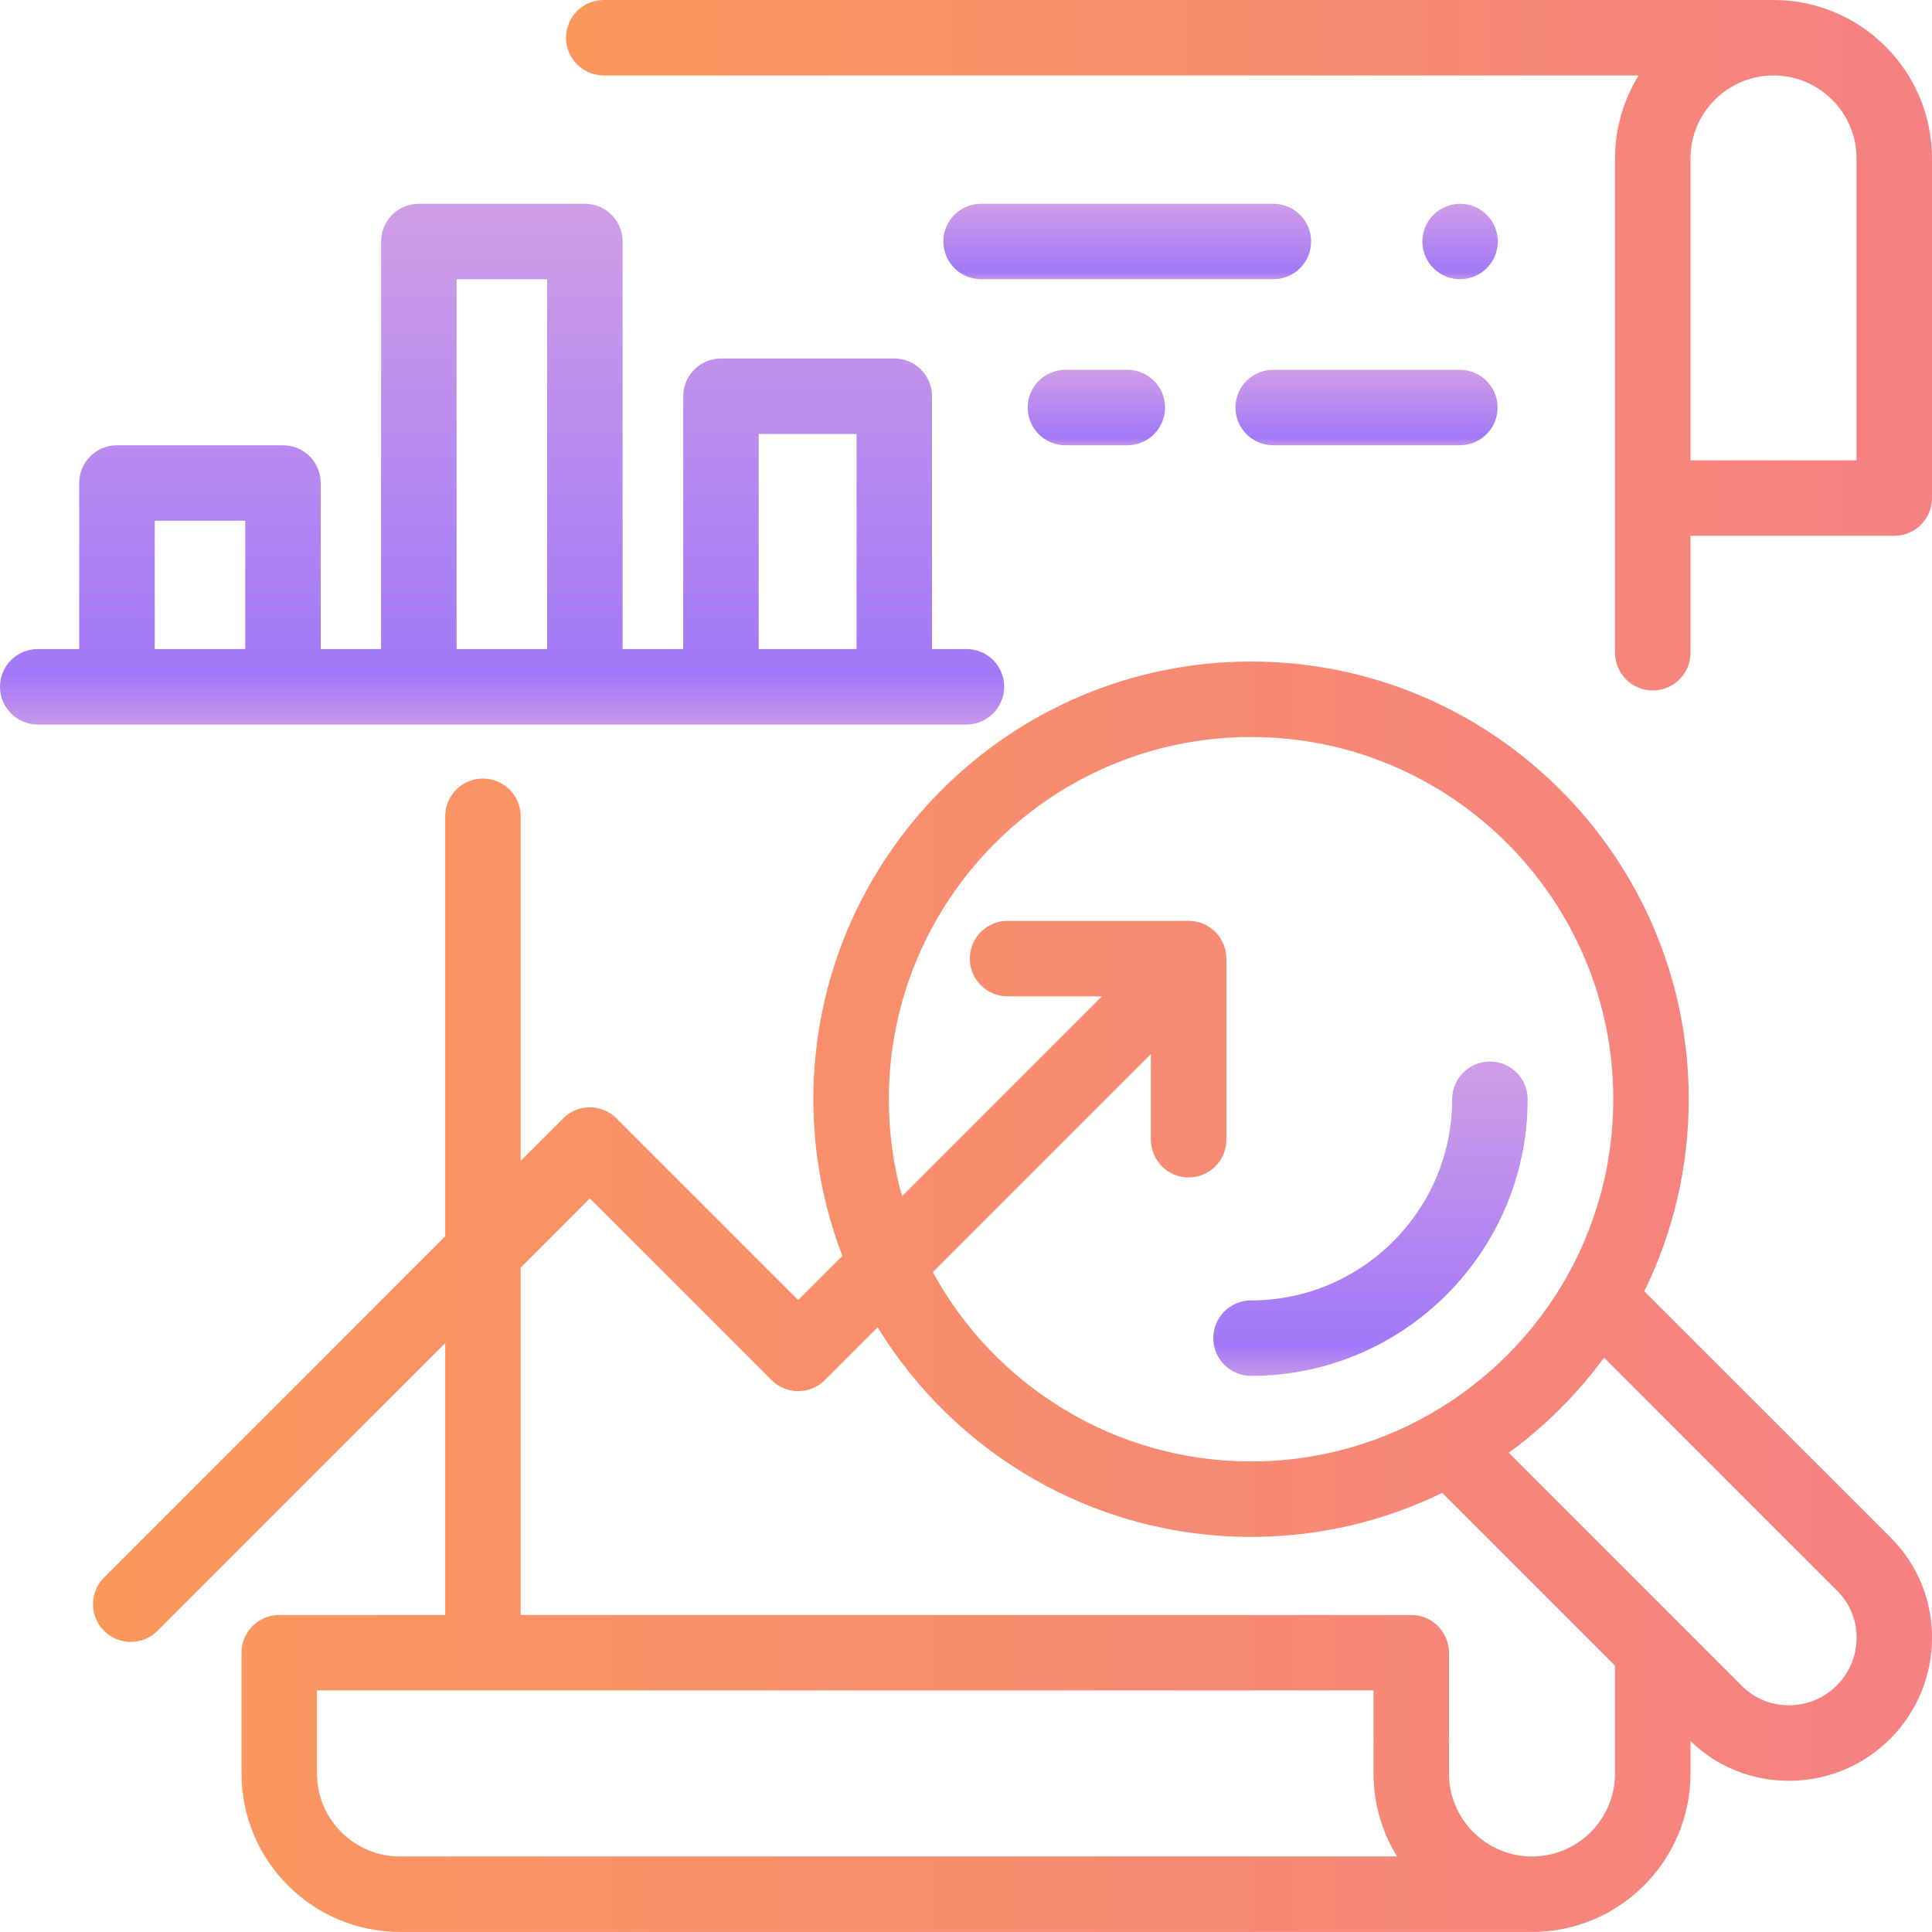 <svg width="34" height="34" viewBox="0 0 34 34" fill="none" xmlns="http://www.w3.org/2000/svg">
<g clip-path="url(#clip0_3_110)">
<path d="M31.211 0C31.09 0 30.74 0 30.68 0H10.625C10.258 0 9.961 0.297 9.961 0.664C9.961 1.031 10.258 1.328 10.625 1.328H28.837C28.574 1.753 28.422 2.254 28.422 2.789V11.487C28.422 11.854 28.72 12.151 29.086 12.151C29.453 12.151 29.75 11.854 29.75 11.487V9.429H33.336C33.703 9.429 34 9.132 34 8.765V2.789C34 1.251 32.749 0 31.211 0ZM32.672 8.101H29.75V2.789C29.75 1.983 30.406 1.328 31.211 1.328C32.017 1.328 32.672 1.983 32.672 2.789V8.101H32.672Z" fill="url(#paint0_linear_3_110)"/>
<path d="M33.275 27.061L28.937 22.724C29.438 21.703 29.719 20.556 29.719 19.345C29.719 15.097 26.264 11.642 22.017 11.642C17.769 11.642 14.314 15.097 14.314 19.345C14.314 20.316 14.495 21.245 14.824 22.102L14.047 22.879L10.85 19.682C10.726 19.557 10.556 19.487 10.38 19.487C10.204 19.487 10.035 19.557 9.911 19.682L9.163 20.429V14.366C9.163 13.999 8.866 13.701 8.499 13.701C8.133 13.701 7.835 13.999 7.835 14.366V21.757L1.831 27.762C1.572 28.021 1.572 28.441 1.831 28.701C1.961 28.83 2.131 28.895 2.301 28.895C2.471 28.895 2.641 28.83 2.77 28.701L7.835 23.636V28.421H4.914C4.547 28.421 4.25 28.718 4.25 29.085V31.21C4.25 32.748 5.501 33.999 7.039 33.999H26.961C28.498 33.999 29.75 32.748 29.75 31.21V30.64C30.214 31.091 30.827 31.339 31.481 31.339C31.485 31.339 31.489 31.339 31.493 31.339C32.162 31.335 32.79 31.074 33.263 30.602C34.242 29.622 34.248 28.034 33.275 27.061ZM22.017 12.97C25.532 12.97 28.391 15.829 28.391 19.345C28.391 22.86 25.532 25.719 22.017 25.719C19.603 25.719 17.498 24.371 16.416 22.388L20.254 18.55V20.057C20.254 20.423 20.551 20.721 20.918 20.721C21.285 20.721 21.582 20.423 21.582 20.057V16.87C21.582 16.503 21.285 16.206 20.918 16.206H17.731C17.364 16.206 17.067 16.503 17.067 16.87C17.067 17.236 17.364 17.534 17.731 17.534H19.392L15.874 21.052C15.723 20.508 15.642 19.936 15.642 19.345C15.642 15.829 18.501 12.97 22.017 12.97ZM7.039 32.671C6.233 32.671 5.578 32.015 5.578 31.21V29.749H24.172V30.546C24.172 30.568 24.173 30.589 24.175 30.61C24.173 30.631 24.172 30.653 24.172 30.675V31.21C24.172 31.745 24.323 32.246 24.586 32.671H7.039V32.671ZM28.422 31.21C28.422 32.015 27.766 32.671 26.961 32.671C26.155 32.671 25.5 32.015 25.5 31.21V30.674C25.5 30.653 25.498 30.631 25.496 30.61C25.498 30.589 25.5 30.567 25.5 30.546V29.085C25.5 28.718 25.202 28.421 24.836 28.421H9.163V22.307L10.38 21.09L13.577 24.287C13.702 24.412 13.871 24.482 14.047 24.482C14.223 24.482 14.392 24.412 14.516 24.287L15.445 23.359C16.8 25.569 19.239 27.047 22.017 27.047C23.222 27.047 24.364 26.768 25.381 26.272L28.422 29.313V31.21ZM32.323 29.662C32.1 29.885 31.803 30.009 31.487 30.01C31.485 30.01 31.483 30.01 31.481 30.01C31.169 30.01 30.878 29.891 30.662 29.675L26.553 25.566C27.193 25.097 27.759 24.533 28.229 23.893L32.336 28C32.791 28.455 32.785 29.201 32.323 29.662Z" fill="url(#paint1_linear_3_110)"/>
<path d="M26.22 18.681C25.853 18.681 25.556 18.978 25.556 19.345C25.556 21.297 23.968 22.885 22.016 22.885C21.649 22.885 21.352 23.182 21.352 23.549C21.352 23.916 21.649 24.213 22.016 24.213C24.7 24.213 26.884 22.029 26.884 19.345C26.884 18.978 26.587 18.681 26.22 18.681Z" fill="url(#paint2_linear_3_110)"/>
<path d="M17.008 11.422H16.402V6.973C16.402 6.606 16.104 6.309 15.738 6.309H12.688C12.321 6.309 12.024 6.606 12.024 6.973V11.422H10.957V4.25C10.957 3.883 10.659 3.586 10.293 3.586H7.371C7.004 3.586 6.707 3.883 6.707 4.25V11.422H5.644V8.5C5.644 8.133 5.347 7.836 4.98 7.836H2.059C1.692 7.836 1.394 8.133 1.394 8.5V11.422H0.664C0.297 11.422 0 11.719 0 12.086C0 12.452 0.297 12.75 0.664 12.75H17.008C17.375 12.75 17.672 12.452 17.672 12.086C17.672 11.719 17.375 11.422 17.008 11.422ZM4.316 11.422H2.723V9.164H4.316V11.422ZM9.629 11.422H8.035V4.914H9.629V11.422ZM15.074 11.422H13.352V7.637H15.074V11.422Z" fill="url(#paint3_linear_3_110)"/>
<path d="M22.409 3.586H17.266C16.899 3.586 16.602 3.883 16.602 4.25C16.602 4.617 16.899 4.914 17.266 4.914H22.409C22.776 4.914 23.073 4.617 23.073 4.25C23.073 3.883 22.776 3.586 22.409 3.586Z" fill="url(#paint4_linear_3_110)"/>
<path d="M26.165 3.781C26.041 3.657 25.87 3.586 25.695 3.586C25.521 3.586 25.349 3.657 25.226 3.781C25.102 3.904 25.031 4.075 25.031 4.25C25.031 4.425 25.102 4.596 25.226 4.719C25.349 4.843 25.521 4.914 25.695 4.914C25.87 4.914 26.041 4.843 26.165 4.719C26.288 4.596 26.359 4.425 26.359 4.25C26.359 4.075 26.288 3.904 26.165 3.781Z" fill="url(#paint5_linear_3_110)"/>
<path d="M19.839 6.508H18.75C18.383 6.508 18.086 6.805 18.086 7.172C18.086 7.539 18.383 7.836 18.75 7.836H19.839C20.206 7.836 20.503 7.539 20.503 7.172C20.503 6.805 20.206 6.508 19.839 6.508Z" fill="url(#paint6_linear_3_110)"/>
<path d="M25.691 6.508H22.406C22.04 6.508 21.742 6.805 21.742 7.172C21.742 7.539 22.04 7.836 22.406 7.836H25.691C26.058 7.836 26.355 7.539 26.355 7.172C26.355 6.805 26.058 6.508 25.691 6.508Z" fill="url(#paint7_linear_3_110)"/>
</g>
<defs>
<linearGradient id="paint0_linear_3_110" x1="9.961" y1="6.076" x2="34" y2="6.076" gradientUnits="userSpaceOnUse">
<stop stop-color="#FA985B"/>
<stop offset="1" stop-color="#F58182"/>
</linearGradient>
<linearGradient id="paint1_linear_3_110" x1="1.637" y1="22.82" x2="34.001" y2="22.82" gradientUnits="userSpaceOnUse">
<stop stop-color="#FA985B"/>
<stop offset="1" stop-color="#F58182"/>
</linearGradient>
<linearGradient id="paint2_linear_3_110" x1="24.118" y1="18.708" x2="24.118" y2="24.186" gradientUnits="userSpaceOnUse">
<stop stop-color="#CF9EE6"/>
<stop offset="0.906" stop-color="#A178F7"/>
<stop offset="1" stop-color="#C495EA"/>
</linearGradient>
<linearGradient id="paint3_linear_3_110" x1="8.836" y1="3.631" x2="8.836" y2="12.705" gradientUnits="userSpaceOnUse">
<stop stop-color="#CF9EE6"/>
<stop offset="0.906" stop-color="#A178F7"/>
<stop offset="1" stop-color="#C495EA"/>
</linearGradient>
<linearGradient id="paint4_linear_3_110" x1="19.837" y1="3.592" x2="19.837" y2="4.908" gradientUnits="userSpaceOnUse">
<stop stop-color="#CF9EE6"/>
<stop offset="0.906" stop-color="#A178F7"/>
<stop offset="1" stop-color="#C495EA"/>
</linearGradient>
<linearGradient id="paint5_linear_3_110" x1="25.695" y1="3.592" x2="25.695" y2="4.908" gradientUnits="userSpaceOnUse">
<stop stop-color="#CF9EE6"/>
<stop offset="0.906" stop-color="#A178F7"/>
<stop offset="1" stop-color="#C495EA"/>
</linearGradient>
<linearGradient id="paint6_linear_3_110" x1="19.294" y1="6.514" x2="19.294" y2="7.829" gradientUnits="userSpaceOnUse">
<stop stop-color="#CF9EE6"/>
<stop offset="0.906" stop-color="#A178F7"/>
<stop offset="1" stop-color="#C495EA"/>
</linearGradient>
<linearGradient id="paint7_linear_3_110" x1="24.049" y1="6.514" x2="24.049" y2="7.829" gradientUnits="userSpaceOnUse">
<stop stop-color="#CF9EE6"/>
<stop offset="0.906" stop-color="#A178F7"/>
<stop offset="1" stop-color="#C495EA"/>
</linearGradient>
<clipPath id="clip0_3_110">
<rect width="34" height="34" fill="white"/>
</clipPath>
</defs>
</svg>
